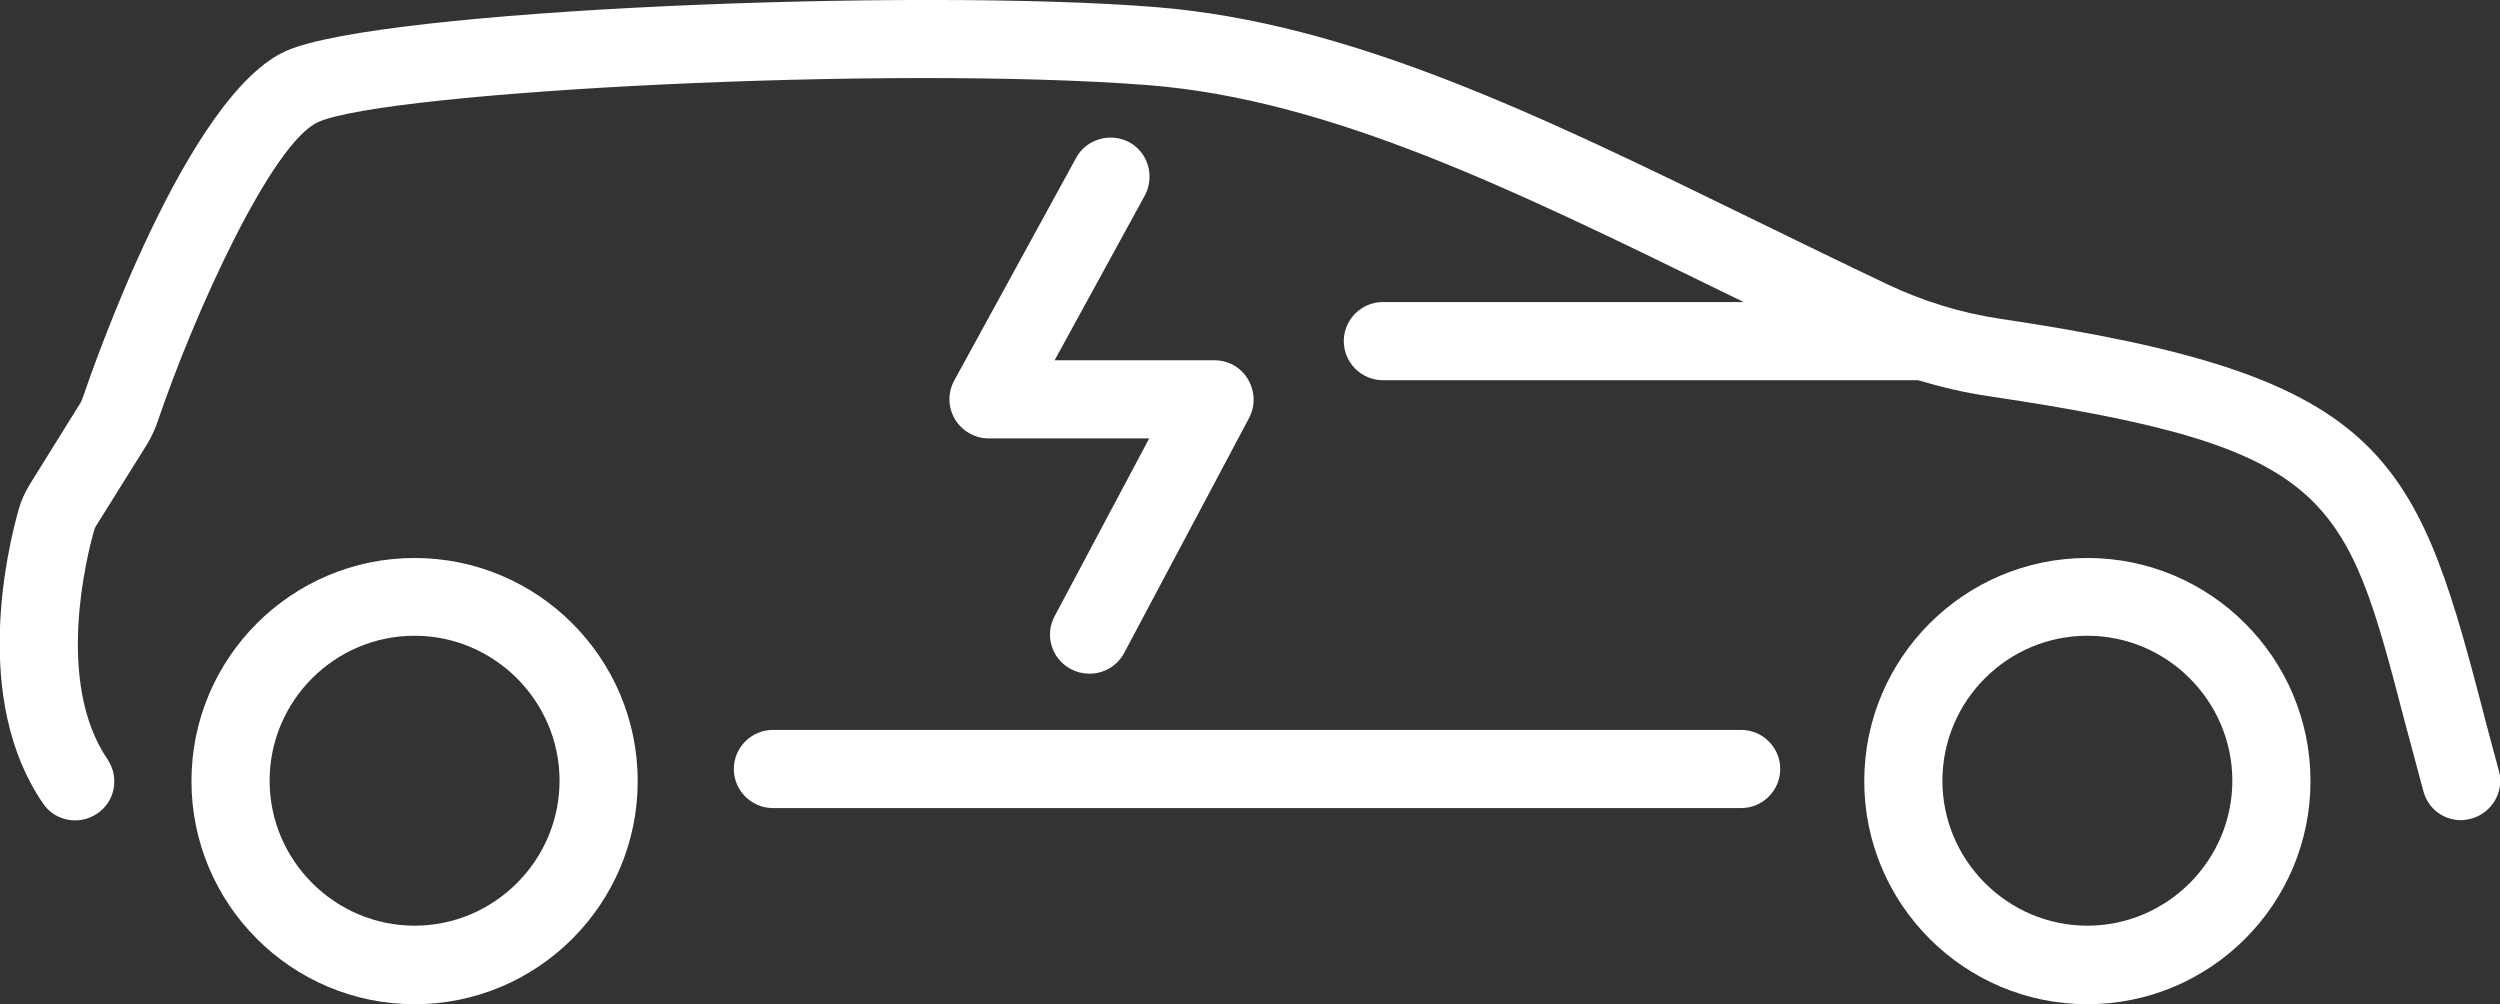 <svg xmlns="http://www.w3.org/2000/svg" id="uuid-8c7bdee2-a01a-455a-93f8-cb10bc7b85a9" data-name="Layer 2" viewBox="0 0 63.98 25.7"><rect x="0" y="0" width="63.98" height="25.7" fill="#333333" stroke="none"/><defs><style> .uuid-650c6a16-32b7-485d-a2b7-00d193fa69ec { fill: #fff; } </style></defs><g id="uuid-7ebefd0d-c076-4967-b019-d47c06f03062" data-name="GRAFIKA"><g><g><path class="uuid-650c6a16-32b7-485d-a2b7-00d193fa69ec" d="M62.98,20.99c-.44,0-.84-.29-.96-.74-.17-.64-.33-1.24-.48-1.79-1.51-5.8-1.83-7.01-10.64-8.32-1.21-.18-2.38-.54-3.48-1.06-1.14-.54-2.25-1.09-3.33-1.61-5.4-2.64-10.06-4.92-14.69-5.29-6.67-.52-19.46.16-21.25.94-1.17.51-3.15,4.81-4.13,7.71-.07.19-.15.36-.25.53l-1.3,2.08c-.04.06-.05.1-.06.13-.18.63-1.01,3.88.34,5.86.31.46.2,1.08-.26,1.39-.46.31-1.08.2-1.39-.26-1.81-2.64-.93-6.43-.62-7.53.06-.22.16-.43.28-.63l1.3-2.09s.04-.07.05-.11c.27-.79,2.69-7.79,5.22-8.9C9.74.24,23.37-.31,29.56.18c5.01.4,9.83,2.76,15.42,5.49,1.07.52,2.17,1.06,3.31,1.6.92.44,1.9.74,2.91.89,9.68,1.44,10.6,3.36,12.28,9.79.14.55.3,1.14.47,1.77.15.53-.17,1.08-.7,1.23-.09.02-.18.04-.26.04Z"></path><path class="uuid-650c6a16-32b7-485d-a2b7-00d193fa69ec" d="M49.25,9.73h-13.86c-.55,0-1-.45-1-1s.45-1,1-1h13.86c.55,0,1,.45,1,1s-.45,1-1,1Z"></path><path class="uuid-650c6a16-32b7-485d-a2b7-00d193fa69ec" d="M44.56,20.68h-24.78c-.55,0-1-.45-1-1s.45-1,1-1h24.78c.55,0,1,.45,1,1s-.45,1-1,1Z"></path><path class="uuid-650c6a16-32b7-485d-a2b7-00d193fa69ec" d="M53.42,25.7c-3.15,0-5.71-2.56-5.71-5.71s2.56-5.71,5.71-5.71,5.71,2.56,5.71,5.71-2.56,5.71-5.71,5.71ZM53.42,16.27c-2.05,0-3.71,1.67-3.71,3.71s1.67,3.71,3.71,3.71,3.71-1.67,3.71-3.71-1.67-3.71-3.71-3.71Z"></path><path class="uuid-650c6a16-32b7-485d-a2b7-00d193fa69ec" d="M10.61,25.7c-3.15,0-5.71-2.56-5.71-5.71s2.56-5.71,5.71-5.71,5.71,2.56,5.71,5.71-2.56,5.71-5.71,5.71ZM10.61,16.27c-2.05,0-3.71,1.67-3.71,3.71s1.67,3.71,3.71,3.71,3.71-1.67,3.71-3.71-1.67-3.71-3.71-3.71Z"></path></g><path class="uuid-650c6a16-32b7-485d-a2b7-00d193fa69ec" d="M27.87,17.24c-.16,0-.32-.04-.47-.12-.49-.26-.67-.87-.41-1.35l2.42-4.55h-4.11c-.35,0-.68-.19-.86-.49-.18-.3-.19-.68-.02-.99l3.12-5.7c.26-.48.87-.66,1.36-.4.48.26.66.87.4,1.36l-2.31,4.22h4.09c.35,0,.68.18.86.49s.19.67.03.98l-3.2,6.02c-.18.34-.53.53-.88.53Z"></path></g></g></svg>